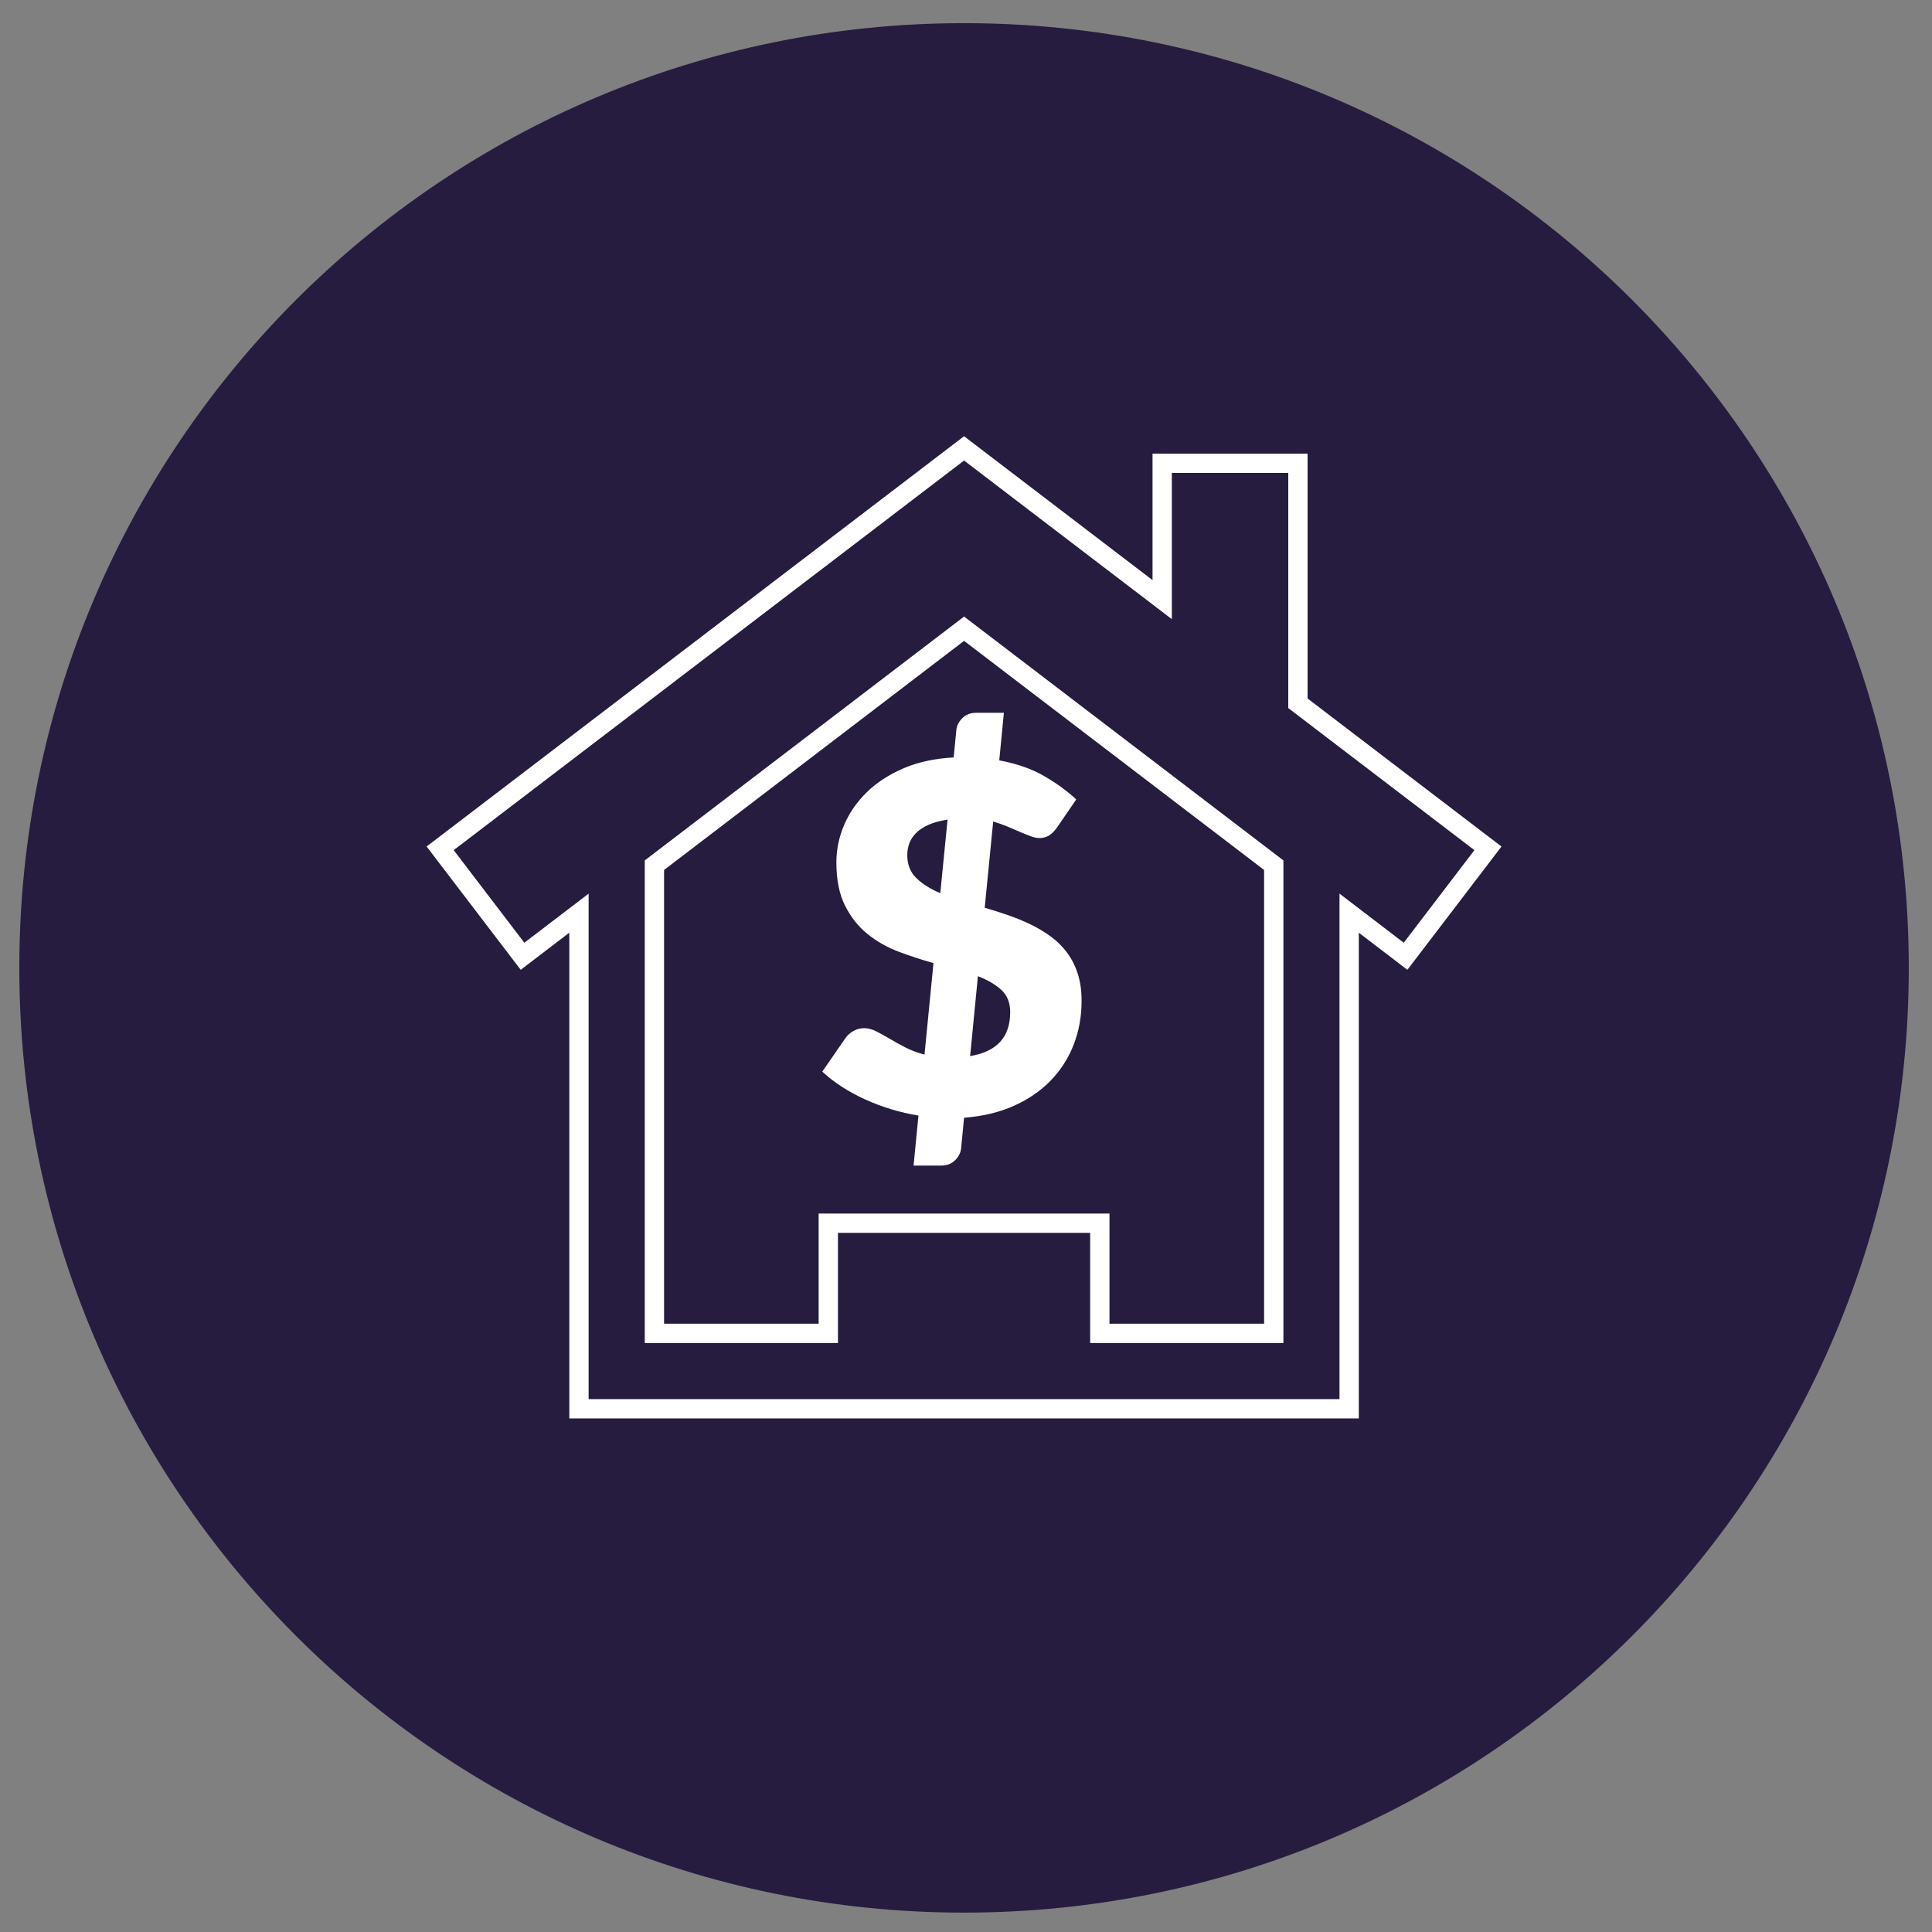 <?xml version="1.0" encoding="utf-8"?>
<svg xmlns="http://www.w3.org/2000/svg" xmlns:graph="http://ns.adobe.com/Graphs/1.0/" xmlns:i="http://ns.adobe.com/AdobeIllustrator/10.0/" xmlns:x="http://ns.adobe.com/Extensibility/1.0/" xmlns:xlink="http://www.w3.org/1999/xlink" version="1.0" id="Ebene_1" x="0px" y="0px" width="200px" height="200px" viewBox="0 0 200 200" enable-background="new 0 0 200 200">

<rect x="0" y="0" width="200" height="200" fill="#808080" stroke="none"/>

<path fill="#261C3F" d="M197.597,100.193c0,54.014-43.785,97.801-97.798,97.801&#xD;&#xA;	S2,154.207,2,100.193C2,46.185,45.786,2.397,99.799,2.397&#xD;&#xA;	S197.597,46.185,197.597,100.193z"/>
<path fill="none" stroke="#FFFFFF" stroke-width="2" stroke-miterlimit="10" d="M131.858,138.028h-18.005v-11.404&#xD;&#xA;	H85.745v11.404H67.744V89.564l32.057-24.48l32.058,24.48V138.028z M154.032,87.82&#xD;&#xA;	l-19.672-15.018V47.962h-14.051v14.112L99.798,46.416L45.565,87.818l8.527,11.175&#xD;&#xA;	l5.842-4.463v51.305h79.73V94.53l5.839,4.463L154.032,87.82z"/>
<g>
	<defs>
		<rect id="SVGID_9_" x="3.553" y="1" width="194.447" height="194.447"/>
	</defs>
	<clipPath id="SVGID_2_">
		<use xlink:href="#SVGID_9_" overflow="visible"/>
	</clipPath>
</g>
<g>
	<path fill="#FFFFFF" d="M101.937,93.969c0.804,0.234,1.609,0.489,2.412,0.767&#xD;&#xA;		c0.805,0.276,1.579,0.595,2.325,0.955s1.442,0.775,2.086,1.243&#xD;&#xA;		c0.645,0.47,1.206,1.022,1.684,1.659c0.479,0.637,0.852,1.367,1.119,2.187&#xD;&#xA;		c0.267,0.821,0.403,1.769,0.403,2.841c0,1.592-0.269,3.087-0.805,4.486&#xD;&#xA;		c-0.537,1.398-1.324,2.637-2.363,3.719c-1.039,1.08-2.312,1.96-3.821,2.64&#xD;&#xA;		c-1.507,0.677-3.232,1.093-5.177,1.243l-0.301,3.117&#xD;&#xA;		c-0.034,0.468-0.239,0.892-0.615,1.268c-0.378,0.379-0.859,0.566-1.446,0.566&#xD;&#xA;		h-2.865l0.504-5.177c-1.928-0.319-3.767-0.875-5.518-1.672&#xD;&#xA;		c-1.75-0.796-3.229-1.755-4.436-2.877l2.414-3.493&#xD;&#xA;		c0.198-0.285,0.473-0.524,0.815-0.717c0.344-0.193,0.707-0.289,1.094-0.289&#xD;&#xA;		c0.401,0,0.813,0.104,1.232,0.313c0.417,0.21,0.875,0.461,1.369,0.755&#xD;&#xA;		c0.494,0.293,1.039,0.595,1.633,0.904c0.594,0.311,1.27,0.566,2.024,0.766&#xD;&#xA;		l0.929-9.474c-1.205-0.336-2.408-0.729-3.605-1.181&#xD;&#xA;		c-1.198-0.454-2.275-1.064-3.23-1.835s-1.729-1.751-2.325-2.942&#xD;&#xA;		c-0.594-1.189-0.892-2.68-0.892-4.473c0-1.322,0.268-2.613,0.804-3.871&#xD;&#xA;		c0.536-1.255,1.32-2.386,2.351-3.393C90.765,81,92.034,80.176,93.543,79.53&#xD;&#xA;		c1.508-0.645,3.233-1.018,5.178-1.118l0.276-2.79&#xD;&#xA;		c0.032-0.47,0.238-0.892,0.614-1.27c0.377-0.377,0.859-0.564,1.445-0.564&#xD;&#xA;		h2.865l-0.478,4.925c1.809,0.335,3.363,0.88,4.663,1.635&#xD;&#xA;		c1.297,0.753,2.399,1.558,3.305,2.412l-1.911,2.79&#xD;&#xA;		c-0.284,0.418-0.574,0.725-0.867,0.917c-0.292,0.193-0.64,0.288-1.042,0.288&#xD;&#xA;		c-0.252,0-0.55-0.062-0.892-0.188c-0.344-0.127-0.717-0.277-1.12-0.451&#xD;&#xA;		c-0.401-0.178-0.832-0.361-1.294-0.555c-0.461-0.191-0.95-0.364-1.471-0.515&#xD;&#xA;		L101.937,93.969z M98.092,84.845c-0.771,0.119-1.42,0.293-1.949,0.529&#xD;&#xA;		c-0.526,0.234-0.953,0.51-1.28,0.828s-0.566,0.676-0.717,1.068&#xD;&#xA;		c-0.151,0.394-0.226,0.809-0.226,1.245c0,0.988,0.317,1.788,0.955,2.398&#xD;&#xA;		c0.637,0.612,1.458,1.128,2.463,1.546L98.092,84.845z M100.428,109.325&#xD;&#xA;		c2.766-0.453,4.148-1.971,4.148-4.551c0-0.97-0.307-1.737-0.918-2.299&#xD;&#xA;		c-0.612-0.561-1.42-1.034-2.425-1.42L100.428,109.325z"/>
</g>
</svg>